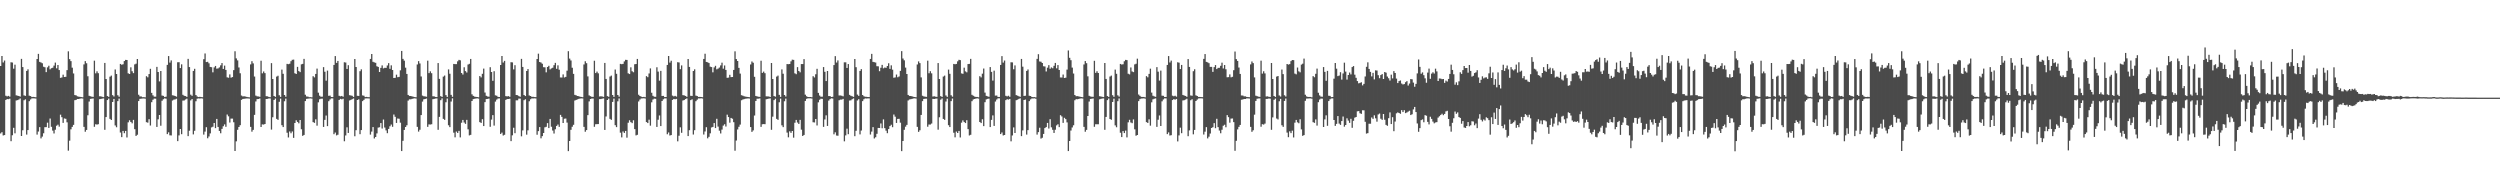 <?xml version="1.0" encoding="UTF-8"?>
<svg xmlns="http://www.w3.org/2000/svg" width="1920" height="150">
  <path d="M0 50.694h1v51.826H0zM1 43.033h1v58.500H1zM2 47.979h1v56.080H2zM3 46.473h1v57.283H3zM4 73.527h1v3.213H4zM5 74.032h1v2.053H5zM6 73.644h1v2.529H6zM7 74.262h1v1.504H7zM8 47.836h1v60.619H8zM9 48.012h1v55.865H9zM10 52.736h1v45.419H10zM11 49.681h1v52.735H11zM12 73.198h1v3.935H12zM13 73.479h1v3.428H13zM14 73.705h1v2.746H14zM15 74.187h1v1.459H15zM16 45.230h1v59.194H16zM17 51.503h1v48.537H17zM18 73.261h1v3.725H18zM19 73.631h1v2.678H19zM20 54.486h1v48.889H20zM21 53.263h1v46.636H21zM22 73.482h1v4.236H22zM23 73.779h1v2.615H23zM24 74.527h1v1.045H24zM25 74.371h1v1.172H25zM26 74.550h1v1.000H26zM27 74.677h1v1.000H27zM28 45.313h1v58.081H28zM29 41.393h1v59.627H29zM30 47.513h1v50.134H30zM31 47.963h1v58.328H31zM32 48.575h1v56.309H32zM33 51.236h1v51.137H33zM34 51.650h1v46.041H34zM35 55.422h1v42.203H35zM36 51.696h1v42.535H36zM37 50.493h1v47.773H37zM38 53.261h1v37.779H38zM39 52.354h1v45.009H39zM40 52.019h1v48.260H40zM41 50.391h1v52.129H41zM42 48.058h1v51.581H42zM43 52.503h1v44.044H43zM44 49.938h1v45.804H44zM45 53.789h1v43.483H45zM46 59.781h1v28.270H46zM47 59.480h1v30.508H47zM48 57.348h1v37.028H48zM49 59.137h1v31.828H49zM50 58.987h1v32.267H50zM51 53.854h1v40.114H51zM52 39.438h1v76.296H52zM53 45.429h1v62.593H53zM54 46.953h1v52.390H54zM55 51.994h1v45.443H55zM56 56.424h1v39.485H56zM57 73.025h1v3.944H57zM58 73.284h1v3.430H58zM59 73.965h1v2.086H59zM60 74.229h1v1.806H60zM61 74.402h1v1.308H61zM62 74.570h1v1.000H62zM63 74.690h1v1.000H63zM64 49.436h1v47.988H64zM65 46.953h1v54.227H65zM66 48.564h1v51.235H66zM67 58.593h1v29.943H67zM68 73.588h1v4.377H68zM69 73.934h1v1.976H69zM70 74.236h1v1.536H70zM71 74.418h1v1.192H71zM72 46.592h1v50.803H72zM73 56.311h1v39.135H73zM74 54.804h1v40.896H74zM75 56.212h1v39.179H75zM76 73.909h1v2.282H76zM77 74.005h1v1.957H77zM78 74.368h1v1.377H78zM79 74.573h1v1.000H79zM80 48.340h1v51.360H80zM81 60.695h1v29.207H81zM82 73.779h1v3.066H82zM83 74.407h1v1.334H83zM84 58.886h1v32.412H84zM85 58.062h1v34.089H85zM86 73.079h1v5.236H86zM87 74.105h1v1.889H87zM88 53.341h1v43.018H88zM89 56.835h1v40.883H89zM90 73.163h1v4.500H90zM91 74.277h1v1.473H91zM92 49.124h1v52.686H92zM93 49.716h1v55.614H93zM94 49.357h1v51.192H94zM95 46.920h1v55.360H95zM96 45.971h1v54.610H96zM97 46.069h1v59.514H97zM98 56.330h1v37.633H98zM99 56.845h1v35.518H99zM100 51.717h1v41.951H100zM101 54.749h1v39.987H101zM102 56.151h1v35.882H102zM103 49.481h1v49.726H103zM104 48.910h1v55.489H104zM105 45.322h1v58.174H105zM106 72.760h1v4.846H106zM107 74.011h1v1.935H107zM108 74.096h1v1.667H108zM109 74.663h1v1.000H109zM110 74.614h1v1.000H110zM111 74.770h1v1.000H111zM112 58.542h1v35.298H112zM113 59.394h1v34.834H113zM114 56.906h1v34.618H114zM115 52.827h1v43.564H115zM116 71.336h1v7.169H116zM117 73.230h1v3.352H117zM118 74.233h1v1.473H118zM119 74.250h1v1.530H119zM120 51.376h1v46.115H120zM121 55.309h1v36.333H121zM122 62.495h1v25.836H122zM123 54.506h1v42.081H123zM124 73.373h1v3.986H124zM125 73.630h1v2.618H125zM126 74.530h1v1.000H126zM127 74.252h1v1.505H127zM128 49.828h1v53.164H128zM129 43.051h1v58.571H129zM130 48.091h1v55.848H130zM131 46.383h1v57.646H131zM132 73.163h1v4.034H132zM133 73.394h1v3.138H133zM134 73.718h1v2.620H134zM135 74.235h1v1.612H135zM136 47.834h1v60.548H136zM137 47.790h1v56.181H137zM138 52.267h1v46.800H138zM139 49.418h1v53.669H139zM140 72.785h1v4.463H140zM141 73.552h1v3.595H141zM142 73.754h1v2.640H142zM143 74.370h1v1.415H143zM144 45.230h1v59.338H144zM145 51.511h1v48.901H145zM146 72.712h1v4.415H146zM147 73.559h1v2.534H147zM148 54.481h1v48.759H148zM149 52.814h1v47.625H149zM150 73.020h1v4.776H150zM151 74.134h1v1.641H151zM152 74.566h1v1.000H152zM153 74.333h1v1.337H153zM154 74.522h1v1.013H154zM155 74.672h1v1.000H155zM156 45.465h1v57.899H156zM157 41.077h1v60.014H157zM158 47.680h1v50.021H158zM159 47.486h1v58.679H159zM160 48.648h1v56.159H160zM161 51.387h1v51.044H161zM162 51.628h1v46.235H162zM163 55.556h1v41.782H163zM164 51.765h1v42.721H164zM165 50.619h1v47.794H165zM166 52.754h1v38.584H166zM167 52.516h1v44.975H167zM168 51.742h1v48.797H168zM169 50.166h1v52.167H169zM170 48.435h1v50.556H170zM171 52.921h1v44.056H171zM172 50.387h1v45.129H172zM173 53.727h1v43.676H173zM174 59.380h1v28.601H174zM175 59.693h1v29.636H175zM176 57.114h1v37.011H176zM177 59.672h1v31.405H177zM178 59.196h1v31.887H178zM179 53.855h1v40.029H179zM180 39.378h1v76.600H180zM181 44.870h1v63.685H181zM182 46.400h1v53.281H182zM183 51.818h1v45.708H183zM184 56.268h1v39.876H184zM185 73.344h1v3.331H185zM186 74.035h1v1.969H186zM187 73.937h1v1.948H187zM188 74.157h1v1.593H188zM189 74.399h1v1.207H189zM190 74.606h1v1.000H190zM191 74.750h1v1.000H191zM192 49.475h1v47.949H192zM193 46.979h1v54.157H193zM194 48.695h1v51.026H194zM195 58.762h1v29.463H195zM196 73.418h1v4.522H196zM197 73.964h1v2.166H197zM198 74.097h1v1.932H198zM199 74.326h1v1.308H199zM200 46.668h1v50.849H200zM201 56.317h1v39.217H201zM202 54.900h1v40.782H202zM203 56.162h1v39.078H203zM204 73.899h1v2.137H204zM205 73.959h1v1.954H205zM206 74.434h1v1.157H206zM207 74.627h1v1.000H207zM208 48.480h1v51.066H208zM209 60.668h1v29.386H209zM210 73.721h1v3.020H210zM211 74.416h1v1.271H211zM212 58.815h1v32.467H212zM213 58.141h1v33.900H213zM214 73.153h1v5.012H214zM215 74.390h1v1.360H215zM216 53.464h1v42.697H216zM217 56.669h1v40.939H217zM218 72.973h1v4.822H218zM219 74.299h1v1.439H219zM220 49.049h1v52.866H220zM221 49.280h1v56.290H221zM222 48.929h1v52.060H222zM223 46.984h1v55.352H223zM224 45.937h1v55.013H224zM225 45.765h1v60.125H225zM226 56.267h1v38.197H226zM227 56.814h1v35.558H227zM228 51.369h1v42.287H228zM229 54.599h1v40.129H229zM230 55.394h1v36.777H230zM231 49.427h1v49.842H231zM232 49.050h1v55.271H232zM233 45.203h1v58.447H233zM234 72.734h1v4.872H234zM235 74.071h1v1.871H235zM236 74.170h1v1.582H236zM237 74.639h1v1.000H237zM238 74.596h1v1.000H238zM239 74.736h1v1.000H239zM240 58.503h1v35.270H240zM241 59.430h1v34.932H241zM242 56.776h1v34.893H242zM243 52.709h1v43.827H243zM244 71.144h1v7.465H244zM245 73.478h1v2.776H245zM246 74.316h1v1.502H246zM247 74.266h1v1.514H247zM248 51.563h1v45.929H248zM249 55.093h1v36.946H249zM250 61.939h1v26.780H250zM251 54.222h1v42.629H251zM252 73.585h1v4.113H252zM253 73.445h1v2.957H253zM254 74.507h1v1.078H254zM255 74.555h1v1.000H255zM256 49.873h1v53.215H256zM257 43.071h1v58.726H257zM258 48.306h1v55.670H258zM259 46.812h1v56.686H259zM260 73.594h1v3.146H260zM261 73.972h1v1.981H261zM262 73.677h1v2.598H262zM263 74.300h1v1.535H263zM264 47.810h1v60.701H264zM265 48.033h1v56.017H265zM266 52.955h1v44.819H266zM267 50.095h1v52.012H267zM268 73.127h1v4.008H268zM269 73.324h1v3.378H269zM270 73.594h1v2.604H270zM271 74.458h1v1.161H271zM272 45.337h1v59.295H272zM273 51.446h1v48.526H273zM274 73.590h1v3.206H274zM275 73.675h1v2.618H275zM276 54.690h1v48.351H276zM277 53.264h1v46.624H277zM278 73.276h1v4.395H278zM279 73.540h1v3.136H279zM280 74.529h1v1.080H280zM281 74.419h1v1.159H281zM282 74.595h1v1.000H282zM283 74.627h1v1.000H283zM284 45.238h1v58.115H284zM285 41.461h1v59.612H285zM286 47.463h1v50.122H286zM287 47.947h1v58.375H287zM288 48.238h1v56.983H288zM289 50.910h1v51.555H289zM290 51.380h1v46.628H290zM291 55.286h1v42.433H291zM292 52.143h1v42.360H292zM293 50.204h1v48.514H293zM294 52.540h1v39.284H294zM295 52.079h1v45.868H295zM296 52.107h1v48.050H296zM297 50.274h1v52.043H297zM298 48.464h1v50.552H298zM299 52.855h1v44.117H299zM300 50.184h1v45.482H300zM301 53.738h1v43.620H301zM302 59.881h1v28.075H302zM303 59.742h1v29.946H303zM304 57.360h1v37.058H304zM305 59.273h1v31.749H305zM306 59.019h1v32.181H306zM307 54.003h1v40.196H307zM308 39.128h1v76.870H308zM309 45.216h1v62.936H309zM310 46.585h1v53.193H310zM311 51.958h1v45.556H311zM312 56.806h1v39.422H312zM313 72.886h1v4.374H313zM314 73.690h1v2.575H314zM315 73.740h1v2.542H315zM316 74.053h1v1.857H316zM317 74.298h1v1.370H317zM318 74.524h1v1.000H318zM319 74.675h1v1.000H319zM320 49.509h1v47.938H320zM321 46.926h1v54.166H321zM322 48.733h1v50.926H322zM323 58.711h1v29.654H323zM324 73.432h1v4.599H324zM325 73.922h1v2.355H325zM326 74.050h1v1.992H326zM327 74.296h1v1.368H327zM328 46.594h1v50.851H328zM329 56.169h1v39.354H329zM330 54.782h1v40.841H330zM331 56.214h1v39.198H331zM332 73.944h1v2.217H332zM333 74.058h1v1.848H333zM334 74.426h1v1.227H334zM335 74.546h1v1.040H335zM336 48.426h1v51.253H336zM337 60.595h1v29.164H337zM338 73.839h1v3.118H338zM339 74.466h1v1.118H339zM340 58.846h1v32.428H340zM341 58.033h1v34.020H341zM342 73.058h1v5.486H342zM343 74.436h1v1.261H343zM344 53.311h1v42.894H344zM345 56.647h1v40.992H345zM346 72.850h1v5.131H346zM347 74.325h1v1.212H347zM348 49.089h1v52.786H348zM349 49.245h1v56.211H349zM350 49.259h1v51.743H350zM351 47.100h1v54.973H351zM352 45.971h1v54.524H352zM353 46.316h1v59.223H353zM354 56.059h1v38.201H354zM355 57.262h1v34.860H355zM356 51.672h1v42.444H356zM357 54.652h1v40.467H357zM358 55.703h1v36.376H358zM359 49.538h1v49.806H359zM360 48.974h1v55.001H360zM361 45.258h1v58.304H361zM362 72.438h1v5.147H362zM363 73.627h1v2.525H363zM364 74.190h1v1.712H364zM365 74.373h1v1.284H365zM366 74.509h1v1.000H366zM367 74.721h1v1.000H367zM368 58.400h1v35.377H368zM369 59.451h1v34.966H369zM370 56.704h1v34.850H370zM371 52.680h1v44.117H371zM372 71.057h1v7.373H372zM373 73.577h1v2.523H373zM374 74.085h1v1.881H374zM375 74.282h1v1.409H375zM376 51.594h1v45.811H376zM377 55.279h1v36.563H377zM378 62.036h1v26.402H378zM379 54.689h1v41.793H379zM380 73.232h1v4.806H380zM381 73.520h1v2.969H381zM382 74.402h1v1.282H382zM383 74.475h1v1.098H383zM384 49.903h1v52.959H384zM385 42.998h1v58.839H385zM386 48.032h1v56.074H386zM387 46.742h1v56.772H387zM388 73.836h1v2.880H388zM389 74.057h1v2.049H389zM390 73.829h1v2.199H390zM391 74.337h1v1.485H391zM392 47.785h1v60.620H392zM393 47.918h1v55.999H393zM394 53.316h1v44.772H394zM395 50.074h1v52.211H395zM396 72.982h1v4.077H396zM397 73.093h1v3.964H397zM398 73.817h1v1.919H398zM399 74.278h1v1.443H399zM400 45.232h1v59.449H400zM401 51.395h1v48.743H401zM402 72.937h1v4.012H402zM403 73.804h1v2.438H403zM404 54.523h1v48.881H404zM405 53.066h1v47.011H405zM406 73.331h1v4.453H406zM407 73.706h1v2.547H407zM408 74.378h1v1.182H408zM409 74.350h1v1.252H409zM410 74.523h1v1.000H410zM411 74.605h1v1.000H411zM412 45.303h1v58.148H412zM413 41.226h1v59.496H413zM414 47.612h1v49.979H414zM415 48.001h1v58.249H415zM416 48.959h1v55.607H416zM417 51.611h1v50.549H417zM418 51.713h1v46.070H418zM419 55.567h1v41.821H419zM420 51.441h1v43.106H420zM421 50.548h1v47.826H421zM422 53.302h1v38.025H422zM423 52.531h1v44.797H423zM424 51.996h1v48.262H424zM425 50.080h1v52.466H425zM426 48.284h1v50.976H426zM427 52.815h1v43.901H427zM428 50.165h1v45.456H428zM429 53.548h1v43.864H429zM430 59.496h1v28.717H430zM431 59.531h1v30.215H431zM432 57.136h1v37.312H432zM433 59.482h1v31.687H433zM434 59.022h1v31.995H434zM435 54.257h1v39.879H435zM436 39.303h1v76.764H436zM437 45.016h1v63.251H437zM438 46.450h1v53.236H438zM439 52.031h1v45.313H439zM440 56.716h1v39.117H440zM441 72.843h1v4.342H441zM442 73.236h1v3.489H442zM443 73.728h1v2.587H443zM444 73.873h1v2.051H444zM445 74.279h1v1.406H445zM446 74.445h1v1.115H446zM447 74.646h1v1.000H447zM448 49.488h1v47.969H448zM449 47.060h1v54.099H449zM450 48.534h1v51.360H450zM451 58.662h1v29.743H451zM452 73.269h1v4.593H452zM453 73.899h1v2.157H453zM454 74.324h1v1.374H454zM455 74.411h1v1.280H455zM456 46.665h1v50.727H456zM457 56.091h1v39.349H457zM458 54.967h1v40.367H458zM459 56.307h1v38.956H459zM460 74.073h1v2.041H460zM461 73.951h1v2.109H461zM462 74.081h1v1.719H462zM463 74.405h1v1.160H463zM464 48.350h1v51.437H464zM465 60.631h1v28.803H465zM466 73.808h1v2.998H466zM467 74.349h1v1.352H467zM468 58.798h1v32.489H468zM469 58.074h1v33.969H469zM470 72.966h1v5.338H470zM471 74.392h1v1.338H471zM472 53.396h1v42.751H472zM473 56.674h1v40.970H473zM474 72.982h1v4.825H474zM475 74.266h1v1.366H475zM476 49.064h1v52.842H476zM477 49.312h1v56.215H477zM478 49.053h1v51.917H478zM479 47.159h1v54.955H479zM480 45.914h1v54.642H480zM481 46.037h1v59.701H481zM482 56.321h1v37.920H482zM483 56.875h1v35.498H483zM484 51.728h1v42.078H484zM485 54.753h1v39.810H485zM486 55.490h1v36.854H486zM487 49.371h1v49.800H487zM488 49.163h1v54.823H488zM489 45.266h1v58.284H489zM490 72.731h1v5.201H490zM491 73.710h1v2.720H491zM492 74.253h1v1.386H492zM493 74.523h1v1.032H493zM494 74.400h1v1.055H494zM495 74.650h1v1.000H495zM496 58.469h1v35.269H496zM497 59.266h1v35.249H497zM498 56.417h1v35.507H498zM499 52.555h1v43.939H499zM500 71.200h1v7.398H500zM501 73.556h1v2.886H501zM502 74.287h1v1.493H502zM503 74.366h1v1.509H503zM504 51.636h1v45.862H504zM505 55.008h1v36.927H505zM506 61.974h1v26.710H506zM507 54.425h1v42.383H507zM508 73.673h1v3.876H508zM509 73.644h1v2.646H509zM510 74.556h1v1.000H510zM511 74.482h1v1.111H511zM512 49.891h1v53.217H512zM513 43.019h1v58.707H513zM514 48.056h1v56.007H514zM515 46.668h1v57.049H515zM516 73.443h1v3.292H516zM517 74.059h1v1.917H517zM518 73.644h1v2.581H518zM519 74.200h1v1.728H519zM520 47.777h1v60.752H520zM521 47.996h1v56.269H521zM522 53.123h1v44.653H522zM523 50.204h1v51.806H523zM524 73.074h1v4.153H524zM525 73.247h1v3.578H525zM526 73.696h1v2.398H526zM527 74.354h1v1.237H527zM528 45.306h1v59.177H528zM529 51.394h1v48.587H529zM530 73.560h1v3.320H530zM531 73.656h1v2.631H531zM532 54.510h1v48.802H532zM533 53.234h1v46.743H533zM534 73.423h1v4.280H534zM535 73.789h1v2.732H535zM536 74.460h1v1.133H536zM537 74.392h1v1.248H537zM538 74.473h1v1.019H538zM539 74.672h1v1.000H539zM540 45.286h1v58.049H540zM541 41.276h1v59.703H541zM542 47.575h1v50.113H542zM543 47.804h1v58.435H543zM544 48.430h1v56.619H544zM545 51.208h1v51.178H545zM546 51.527h1v46.386H546zM547 55.567h1v41.915H547zM548 51.774h1v42.760H548zM549 50.511h1v47.839H549zM550 53.263h1v38.001H550zM551 52.669h1v44.583H551zM552 51.880h1v48.494H552zM553 50.201h1v52.285H553zM554 48.139h1v51.407H554zM555 52.754h1v43.696H555zM556 50.269h1v45.159H556zM557 53.687h1v43.485H557zM558 59.748h1v28.294H558zM559 59.615h1v30.289H559zM560 57.463h1v36.729H560zM561 59.245h1v31.339H561zM562 59.118h1v32.054H562zM563 53.702h1v40.168H563zM564 39.439h1v76.339H564zM565 45.344h1v62.599H565zM566 46.837h1v52.598H566zM567 52.135h1v45.236H567zM568 56.535h1v39.156H568zM569 73.126h1v3.893H569zM570 73.472h1v2.994H570zM571 73.908h1v2.243H571zM572 74.211h1v1.614H572zM573 74.328h1v1.390H573zM574 74.515h1v1.045H574zM575 74.666h1v1.000H575zM576 49.507h1v48.057H576zM577 47.199h1v54.072H577zM578 48.198h1v51.955H578zM579 58.993h1v29.746H579zM580 73.661h1v3.881H580zM581 74.015h1v1.829H581zM582 74.277h1v1.503H582zM583 74.416h1v1.175H583zM584 46.631h1v50.804H584zM585 55.967h1v39.476H585zM586 54.992h1v40.306H586zM587 56.225h1v39.173H587zM588 74.001h1v2.245H588zM589 74.031h1v1.955H589zM590 74.095h1v1.634H590zM591 74.492h1v1.081H591zM592 48.365h1v51.330H592zM593 60.674h1v28.902H593zM594 73.802h1v3.089H594zM595 74.249h1v1.574H595zM596 58.832h1v32.471H596zM597 58.037h1v34.032H597zM598 72.864h1v5.699H598zM599 74.387h1v1.352H599zM600 53.311h1v42.968H600zM601 56.653h1v40.992H601zM602 72.979h1v4.790H602zM603 74.154h1v1.597H603zM604 49.195h1v52.648H604zM605 49.323h1v56.132H605zM606 49.156h1v51.728H606zM607 47.116h1v54.948H607zM608 45.840h1v54.758H608zM609 45.971h1v59.734H609zM610 56.324h1v37.913H610zM611 56.988h1v35.112H611zM612 51.566h1v42.546H612zM613 54.513h1v40.652H613zM614 55.527h1v36.545H614zM615 49.216h1v50.376H615zM616 49.208h1v55.259H616zM617 45.410h1v58.205H617zM618 72.687h1v4.834H618zM619 73.926h1v1.969H619zM620 74.518h1v1.003H620zM621 74.534h1v1.000H621zM622 74.519h1v1.000H622zM623 74.696h1v1.000H623zM624 58.510h1v35.374H624zM625 59.513h1v34.551H625zM626 57.014h1v34.370H626zM627 52.857h1v43.483H627zM628 71.330h1v7.274H628zM629 73.357h1v3.234H629zM630 74.272h1v1.537H630zM631 74.238h1v1.674H631zM632 51.501h1v45.958H632zM633 55.142h1v36.629H633zM634 62.283h1v26.290H634zM635 54.533h1v42.168H635zM636 73.800h1v3.476H636zM637 73.774h1v2.357H637zM638 74.487h1v1.032H638zM639 74.344h1v1.325H639zM640 49.970h1v53.196H640zM641 43.103h1v58.542H641zM642 48.046h1v56.024H642zM643 46.373h1v57.893H643zM644 73.298h1v3.704H644zM645 73.342h1v3.156H645zM646 73.521h1v2.966H646zM647 73.981h1v1.971H647zM648 47.849h1v60.692H648zM649 47.846h1v56.145H649zM650 52.165h1v46.632H650zM651 49.216h1v53.850H651zM652 72.860h1v4.340H652zM653 73.564h1v3.469H653zM654 73.947h1v2.255H654zM655 74.413h1v1.154H655zM656 45.319h1v59.290H656zM657 51.597h1v48.870H657zM658 72.664h1v4.477H658zM659 73.640h1v2.530H659zM660 54.487h1v48.708H660zM661 53.096h1v47.143H661zM662 72.946h1v4.731H662zM663 73.947h1v2.309H663zM664 74.276h1v1.312H664zM665 74.358h1v1.322H665zM666 74.489h1v1.087H666zM667 74.568h1v1.000H667zM668 45.237h1v58.100H668zM669 41.357h1v59.708H669zM670 47.510h1v50.122H670zM671 47.757h1v58.593H671zM672 48.043h1v57.353H672zM673 50.822h1v51.933H673zM674 50.920h1v47.358H674zM675 54.656h1v43.652H675zM676 52.025h1v42.809H676zM677 49.821h1v48.685H677zM678 52.495h1v39.218H678zM679 51.852h1v46.558H679zM680 52.051h1v48.286H680zM681 50.665h1v51.641H681zM682 48.566h1v50.573H682zM683 52.912h1v43.915H683zM684 50.156h1v45.629H684zM685 53.514h1v44.197H685zM686 59.721h1v28.219H686zM687 59.449h1v30.170H687zM688 57.216h1v37.220H688zM689 59.353h1v31.970H689zM690 58.702h1v32.541H690zM691 54.412h1v39.812H691zM692 39.256h1v76.834H692zM693 44.936h1v63.349H693zM694 46.312h1v53.373H694zM695 51.922h1v45.380H695zM696 56.829h1v39.049H696zM697 72.903h1v4.258H697zM698 73.654h1v2.748H698zM699 73.716h1v2.471H699zM700 73.981h1v1.956H700zM701 74.334h1v1.285H701zM702 74.507h1v1.000H702zM703 74.680h1v1.000H703zM704 49.515h1v47.894H704zM705 47.133h1v54.147H705zM706 48.466h1v51.599H706zM707 59.463h1v28.811H707zM708 73.545h1v4.138H708zM709 74.043h1v1.947H709zM710 74.255h1v1.562H710zM711 74.407h1v1.364H711zM712 46.589h1v50.743H712zM713 56.249h1v39.410H713zM714 54.663h1v40.981H714zM715 56.340h1v38.540H715zM716 74.146h1v1.762H716zM717 73.951h1v2.072H717zM718 74.223h1v1.544H718zM719 74.394h1v1.283H719zM720 48.420h1v51.182H720zM721 60.689h1v29.347H721zM722 73.853h1v2.713H722zM723 74.465h1v1.143H723zM724 58.786h1v32.550H724zM725 58.076h1v34.006H725zM726 73.301h1v4.671H726zM727 74.404h1v1.353H727zM728 53.478h1v42.658H728zM729 56.691h1v40.882H729zM730 73.186h1v4.468H730zM731 74.244h1v1.443H731zM732 49.119h1v52.818H732zM733 49.380h1v56.071H733zM734 49.124h1v51.882H734zM735 47.114h1v55.040H735zM736 45.938h1v54.643H736zM737 46.157h1v59.392H737zM738 56.394h1v37.796H738zM739 56.683h1v35.775H739zM740 51.946h1v41.802H740zM741 54.825h1v39.667H741zM742 55.546h1v36.765H742zM743 49.180h1v50.006H743zM744 49.039h1v55.021H744zM745 45.190h1v58.334H745zM746 72.820h1v4.903H746zM747 73.545h1v2.823H747zM748 74.162h1v1.888H748zM749 74.431h1v1.299H749zM750 74.448h1v1.060H750zM751 74.706h1v1.000H751zM752 58.499h1v35.187H752zM753 59.421h1v35.088H753zM754 56.582h1v35.026H754zM755 52.616h1v44.269H755zM756 71.107h1v7.372H756zM757 73.643h1v2.676H757zM758 73.981h1v1.927H758zM759 74.342h1v1.367H759zM760 51.523h1v46.068H760zM761 55.215h1v36.825H761zM762 61.912h1v26.710H762zM763 54.269h1v42.422H763zM764 73.424h1v4.533H764zM765 73.383h1v3.076H765zM766 74.455h1v1.043H766zM767 74.457h1v1.053H767zM768 49.848h1v53.097H768zM769 43.085h1v58.634H769zM770 48.081h1v55.964H770zM771 46.486h1v57.213H771zM772 73.559h1v3.329H772zM773 74.034h1v2.148H773zM774 73.511h1v2.965H774zM775 74.319h1v1.641H775zM776 47.819h1v60.735H776zM777 47.898h1v56.150H777zM778 53.181h1v44.646H778zM779 50.249h1v51.909H779zM780 73.056h1v3.906H780zM781 73.477h1v3.067H781zM782 73.934h1v1.977H782zM783 74.362h1v1.154H783zM784 45.281h1v59.277H784zM785 51.200h1v48.941H785zM786 73.686h1v3.128H786zM787 73.540h1v2.915H787zM788 54.469h1v48.899H788zM789 53.367h1v46.558H789zM790 73.499h1v4.189H790zM791 73.715h1v2.631H791zM792 74.506h1v1.128H792zM793 74.609h1v1.000H793zM794 74.527h1v1.000H794zM795 74.809h1v1.000H795zM796 45.212h1v58.163H796zM797 41.619h1v59.866H797zM798 47.207h1v50.875H798zM799 47.414h1v59.023H799zM800 48.373h1v57.387H800zM801 50.876h1v51.976H801zM802 51.056h1v47.307H802zM803 54.900h1v42.664H803zM804 51.988h1v42.415H804zM805 50.004h1v48.691H805zM806 52.781h1v38.772H806zM807 51.776h1v46.026H807zM808 52.431h1v47.243H808zM809 50.547h1v51.549H809zM810 48.346h1v51.267H810zM811 52.497h1v43.822H811zM812 49.957h1v45.495H812zM813 53.777h1v43.857H813zM814 59.471h1v29.005H814zM815 59.560h1v29.867H815zM816 57.219h1v37.162H816zM817 59.909h1v30.581H817zM818 59.648h1v31.852H818zM819 53.442h1v40.569H819zM820 38.777h1v77.240H820zM821 44.407h1v63.905H821zM822 46.220h1v54.025H822zM823 51.940h1v45.951H823zM824 56.448h1v39.772H824zM825 72.980h1v4.033H825zM826 73.888h1v2.236H826zM827 73.853h1v2.387H827zM828 74.022h1v1.963H828zM829 74.310h1v1.341H829zM830 74.500h1v1.049H830zM831 74.673h1v1.000H831zM832 49.512h1v47.945H832zM833 46.921h1v54.251H833zM834 48.534h1v51.217H834zM835 58.635h1v30.435H835zM836 73.556h1v4.434H836zM837 74.068h1v1.917H837zM838 74.267h1v1.583H838zM839 74.352h1v1.280H839zM840 46.686h1v50.718H840zM841 55.949h1v39.485H841zM842 54.736h1v40.708H842zM843 56.048h1v39.379H843zM844 73.891h1v2.405H844zM845 74.070h1v1.855H845zM846 74.367h1v1.287H846zM847 74.567h1v1.000H847zM848 48.406h1v51.291H848zM849 60.624h1v29.199H849zM850 73.789h1v3.112H850zM851 74.441h1v1.224H851zM852 58.783h1v32.597H852zM853 58.087h1v33.931H853zM854 73.129h1v5.226H854zM855 74.345h1v1.423H855zM856 53.475h1v42.830H856zM857 56.690h1v41.056H857zM858 73.218h1v4.501H858zM859 74.177h1v1.452H859zM860 49.093h1v52.852H860zM861 49.545h1v55.724H861zM862 49.357h1v51.328H862zM863 47.049h1v55.166H863zM864 45.997h1v54.303H864zM865 46.184h1v59.334H865zM866 56.633h1v37.308H866zM867 57.141h1v34.841H867zM868 51.827h1v42.214H868zM869 54.882h1v39.737H869zM870 55.423h1v36.291H870zM871 49.467h1v49.877H871zM872 48.967h1v55.265H872zM873 45.073h1v58.612H873zM874 72.596h1v5.058H874zM875 73.590h1v2.561H875zM876 74.387h1v1.268H876zM877 74.463h1v1.135H877zM878 74.456h1v1.069H878zM879 74.771h1v1.000H879zM880 58.468h1v35.340H880zM881 59.409h1v34.984H881zM882 56.750h1v34.915H882zM883 52.740h1v43.778H883zM884 71.133h1v7.456H884zM885 73.522h1v2.750H885zM886 74.023h1v1.801H886zM887 74.323h1v1.229H887zM888 51.575h1v45.871H888zM889 55.053h1v36.914H889zM890 61.924h1v26.730H890zM891 54.242h1v42.519H891zM892 73.469h1v4.336H892zM893 73.582h1v2.789H893zM894 74.521h1v1.003H894zM895 74.420h1v1.137H895zM896 49.894h1v53.132H896zM897 43.048h1v58.614H897zM898 47.961h1v56.116H898zM899 46.524h1v57.331H899zM900 73.450h1v3.398H900zM901 73.930h1v2.191H901zM902 73.548h1v3.012H902zM903 74.234h1v1.726H903zM904 47.797h1v60.806H904zM905 48.140h1v55.842H905zM906 53.061h1v45.008H906zM907 49.884h1v52.398H907zM908 72.898h1v4.271H908zM909 73.361h1v3.584H909zM910 73.676h1v2.754H910zM911 74.332h1v1.474H911zM912 45.347h1v59.253H912zM913 51.397h1v48.760H913zM914 73.300h1v3.729H914zM915 73.545h1v2.716H915zM916 54.683h1v48.506H916zM917 53.221h1v46.576H917zM918 73.218h1v4.375H918zM919 73.730h1v2.765H919zM920 74.455h1v1.150H920zM921 74.444h1v1.098H921zM922 74.536h1v1.000H922zM923 74.621h1v1.000H923zM924 45.200h1v58.108H924zM925 41.502h1v59.622H925zM926 47.515h1v50.119H926zM927 47.884h1v58.410H927zM928 48.538h1v56.398H928zM929 51.337h1v51.207H929zM930 51.345h1v46.970H930zM931 55.175h1v42.529H931zM932 51.576h1v42.969H932zM933 49.968h1v48.514H933zM934 53.035h1v38.209H934zM935 52.117h1v45.519H935zM936 52.048h1v48.207H936zM937 50.543h1v51.827H937zM938 48.107h1v51.532H938zM939 52.592h1v43.995H939zM940 49.897h1v45.908H940zM941 53.213h1v44.502H941zM942 59.360h1v29.041H942zM943 59.237h1v30.746H943zM944 57.129h1v37.087H944zM945 59.405h1v31.666H945zM946 58.984h1v32.020H946zM947 53.895h1v39.884H947zM948 39.584h1v76.214H948zM949 45.432h1v62.692H949zM950 46.820h1v52.548H950zM951 51.868h1v45.548H951zM952 56.759h1v39.213H952zM953 73.318h1v3.280H953zM954 73.394h1v2.975H954zM955 73.979h1v2.076H955zM956 73.983h1v2.032H956zM957 74.449h1v1.136H957zM958 74.570h1v1.000H958zM959 74.648h1v1.000H959zM960 49.442h1v47.987H960zM961 47.188h1v54.038H961zM962 48.479h1v51.576H962zM963 59.454h1v28.589H963zM964 73.486h1v4.042H964zM965 73.876h1v1.931H965zM966 74.260h1v1.339H966zM967 74.402h1v1.151H967zM968 46.618h1v50.734H968zM969 56.550h1v38.846H969zM970 54.713h1v41.002H970zM971 56.361h1v38.546H971zM972 74.100h1v1.880H972zM973 73.995h1v1.941H973zM974 74.325h1v1.274H974zM975 74.421h1v1.378H975zM976 48.397h1v51.300H976zM977 60.675h1v29.480H977zM978 73.732h1v2.908H978zM979 74.440h1v1.305H979zM980 58.824h1v32.232H980zM981 58.355h1v33.406H981zM982 73.312h1v4.459H982zM983 74.123h1v1.808H983zM984 53.402h1v42.777H984zM985 56.932h1v40.515H985zM986 73.171h1v4.364H986zM987 74.126h1v1.544H987zM988 49.163h1v52.661H988zM989 49.606h1v55.749H989zM990 49.246h1v51.602H990zM991 46.941h1v55.308H991zM992 46.074h1v54.269H992zM993 46.203h1v59.379H993zM994 56.501h1v37.685H994zM995 57.091h1v35.001H995zM996 51.860h1v42.112H996zM997 54.783h1v39.880H997zM998 55.564h1v36.057H998zM999 49.594h1v49.810H999zM1000 48.902h1v55.437H1000zM1001 45.028h1v58.718H1001zM1002 72.766h1v4.663H1002zM1003 74.012h1v1.706H1003zM1004 74.427h1v1.224H1004zM1005 74.465h1v1.121H1005zM1006 74.452h1v1.113H1006zM1007 74.775h1v1.000H1007zM1008 58.449h1v35.385H1008zM1009 59.335h1v35.008H1009zM1010 56.676h1v35.030H1010zM1011 52.704h1v43.737H1011zM1012 71.196h1v7.293H1012zM1013 73.272h1v3.155H1013zM1014 74.202h1v1.548H1014zM1015 74.302h1v1.487H1015zM1016 51.516h1v45.996H1016zM1017 55.169h1v36.542H1017zM1018 62.078h1v26.503H1018zM1019 54.442h1v42.168H1019zM1020 73.537h1v4.076H1020zM1021 73.637h1v2.607H1021zM1022 74.601h1v1.000H1022zM1023 74.476h1v1.088H1023zM1024 60.429h1v31.737H1024zM1025 48.373h1v48.315H1025zM1026 52.744h1v42.398H1026zM1027 58.486h1v30.661H1027zM1028 58.032h1v36.887H1028zM1029 55.436h1v40.450H1029zM1030 61.151h1v31.827H1030zM1031 56.411h1v33.079H1031zM1032 48.144h1v49.156H1032zM1033 55.013h1v40.983H1033zM1034 61.159h1v29.731H1034zM1035 57.591h1v35.013H1035zM1036 55.686h1v38.695H1036zM1037 57.146h1v34.101H1037zM1038 51.482h1v46.667H1038zM1039 50.759h1v42.037H1039zM1040 57.355h1v33.039H1040zM1041 59.730h1v30.120H1041zM1042 62.240h1v23.239H1042zM1043 63.977h1v21.317H1043zM1044 63.660h1v23.333H1044zM1045 63.185h1v24.270H1045zM1046 65.589h1v19.095H1046zM1047 64.398h1v20.343H1047zM1048 58.736h1v34.789H1048zM1049 51.285h1v51.308H1049zM1050 47.858h1v54.401H1050zM1051 52.956h1v42.085H1051zM1052 55.206h1v39.814H1052zM1053 58.679h1v31.510H1053zM1054 55.937h1v35.361H1054zM1055 60.954h1v27.601H1055zM1056 54.021h1v36.839H1056zM1057 54.169h1v39.291H1057zM1058 57.738h1v30.148H1058zM1059 60.059h1v27.116H1059zM1060 57.641h1v33.568H1060zM1061 56.875h1v35.208H1061zM1062 60.675h1v26.867H1062zM1063 55.292h1v36.678H1063zM1064 55.796h1v40.089H1064zM1065 58.784h1v37.851H1065zM1066 60.094h1v30.696H1066zM1067 61.855h1v24.482H1067zM1068 57.330h1v37.953H1068zM1069 60.198h1v29.796H1069zM1070 54.615h1v46.138H1070zM1071 56.072h1v37.262H1071zM1072 60.342h1v26.717H1072zM1073 63.793h1v22.515H1073zM1074 62.254h1v24.541H1074zM1075 61.786h1v25.635H1075zM1076 64.134h1v20.442H1076zM1077 64.869h1v21.189H1077zM1078 64.569h1v20.078H1078zM1079 63.146h1v23.741H1079zM1080 62.296h1v24.091H1080zM1081 65.690h1v20.007H1081zM1082 64.153h1v20.878H1082zM1083 60.730h1v27.653H1083zM1084 60.922h1v26.827H1084zM1085 63.452h1v20.591H1085zM1086 66.613h1v15.513H1086zM1087 64.385h1v21.706H1087zM1088 56.346h1v38.480H1088zM1089 45.651h1v55.590H1089zM1090 51.359h1v47.032H1090zM1091 56.649h1v35.623H1091zM1092 55.619h1v36.103H1092zM1093 57.774h1v36.103H1093zM1094 60.143h1v28.262H1094zM1095 63.542h1v25.336H1095zM1096 55.769h1v37.845H1096zM1097 52.669h1v42.882H1097zM1098 60.527h1v29.144H1098zM1099 56.515h1v34.756H1099zM1100 55.497h1v37.891H1100zM1101 56.488h1v38.222H1101zM1102 52.737h1v41.291H1102zM1103 54.837h1v38.947H1103zM1104 62.231h1v28.089H1104zM1105 60.263h1v29.029H1105zM1106 60.343h1v27.917H1106zM1107 60.809h1v26.558H1107zM1108 60.678h1v27.786H1108zM1109 63.641h1v23.878H1109zM1110 61.925h1v23.648H1110zM1111 62.629h1v22.459H1111zM1112 60.605h1v30.794H1112zM1113 56.774h1v40.188H1113zM1114 49.683h1v51.449H1114zM1115 53.728h1v40.565H1115zM1116 57.057h1v33.784H1116zM1117 65.011h1v20.652H1117zM1118 63.209h1v24.177H1118zM1119 65.407h1v20.919H1119zM1120 62.446h1v27.479H1120zM1121 55.504h1v35.065H1121zM1122 56.720h1v38.318H1122zM1123 53.872h1v39.089H1123zM1124 50.681h1v47.236H1124zM1125 52.300h1v45.956H1125zM1126 52.247h1v44.529H1126zM1127 55.827h1v37.943H1127zM1128 49.939h1v47.104H1128zM1129 54.491h1v41.715H1129zM1130 58.836h1v34.307H1130zM1131 58.236h1v35.104H1131zM1132 56.122h1v40.086H1132zM1133 55.537h1v39.345H1133zM1134 53.937h1v44.485H1134zM1135 59.487h1v31.610H1135zM1136 63.700h1v24.021H1136zM1137 61.306h1v30.703H1137zM1138 58.643h1v34.626H1138zM1139 60.207h1v31.562H1139zM1140 59.561h1v32.994H1140zM1141 59.369h1v30.762H1141zM1142 60.553h1v30.218H1142zM1143 56.301h1v35.959H1143zM1144 51.272h1v52.140H1144zM1145 59.907h1v30.144H1145zM1146 55.672h1v39.622H1146zM1147 65.122h1v21.349H1147zM1148 60.780h1v30.580H1148zM1149 67.053h1v15.918H1149zM1150 55.578h1v40.369H1150zM1151 65.197h1v18.611H1151zM1152 67.962h1v13.029H1152zM1153 53.813h1v42.977H1153zM1154 49.702h1v48.829H1154zM1155 54.464h1v41.166H1155zM1156 52.420h1v47.320H1156zM1157 50.314h1v55.244H1157zM1158 53.316h1v50.981H1158zM1159 59.728h1v32.061H1159zM1160 51.577h1v43.679H1160zM1161 53.280h1v41.420H1161zM1162 54.118h1v39.722H1162zM1163 53.184h1v39.357H1163zM1164 49.600h1v48.566H1164zM1165 55.753h1v40.262H1165zM1166 47.834h1v49.835H1166zM1167 55.026h1v39.650H1167zM1168 54.282h1v35.447H1168zM1169 60.046h1v32.557H1169zM1170 58.493h1v31.345H1170zM1171 61.171h1v26.469H1171zM1172 61.171h1v27.348H1172zM1173 62.575h1v27.413H1173zM1174 63.027h1v25.101H1174zM1175 56.989h1v33.877H1175zM1176 43.865h1v66.932H1176zM1177 47.483h1v59.669H1177zM1178 52.809h1v47.731H1178zM1179 53.375h1v48.189H1179zM1180 54.813h1v38.629H1180zM1181 57.719h1v33.854H1181zM1182 58.154h1v36.764H1182zM1183 59.433h1v33.116H1183zM1184 56.089h1v39.371H1184zM1185 51.572h1v40.807H1185zM1186 54.325h1v38.142H1186zM1187 55.128h1v38.107H1187zM1188 49.215h1v48.492H1188zM1189 53.096h1v49.659H1189zM1190 51.958h1v43.985H1190zM1191 56.841h1v34.110H1191zM1192 52.489h1v44.806H1192zM1193 54.150h1v40.767H1193zM1194 59.501h1v30.515H1194zM1195 58.815h1v28.302H1195zM1196 58.946h1v37.289H1196zM1197 59.778h1v33.665H1197zM1198 55.125h1v39.127H1198zM1199 61.038h1v28.501H1199zM1200 61.856h1v27.101H1200zM1201 57.863h1v33.797H1201zM1202 57.162h1v37.532H1202zM1203 59.992h1v30.882H1203zM1204 65.859h1v20.398H1204zM1205 65.485h1v21.334H1205zM1206 62.346h1v26.389H1206zM1207 56.560h1v35.973H1207zM1208 56.467h1v37.123H1208zM1209 56.155h1v37.097H1209zM1210 54.604h1v39.098H1210zM1211 55.164h1v37.880H1211zM1212 57.847h1v36.346H1212zM1213 60.314h1v27.402H1213zM1214 61.937h1v23.674H1214zM1215 55.492h1v35.760H1215zM1216 55.487h1v42.579H1216zM1217 52.974h1v41.165H1217zM1218 55.020h1v36.905H1218zM1219 54.878h1v38.815H1219zM1220 55.154h1v43.814H1220zM1221 49.804h1v52.113H1221zM1222 52.726h1v50.433H1222zM1223 52.496h1v48.875H1223zM1224 47.322h1v52.249H1224zM1225 46.137h1v58.936H1225zM1226 45.532h1v59.922H1226zM1227 47.437h1v54.907H1227zM1228 44.209h1v56.853H1228zM1229 54.951h1v43.062H1229zM1230 56.829h1v39.808H1230zM1231 54.182h1v47.978H1231zM1232 44.500h1v58.611H1232zM1233 47.970h1v50.019H1233zM1234 46.431h1v47.513H1234zM1235 56.734h1v37.669H1235zM1236 60.508h1v31.108H1236zM1237 58.225h1v35.509H1237zM1238 59.878h1v34.198H1238zM1239 58.947h1v30.915H1239zM1240 53.148h1v46.107H1240zM1241 48.050h1v49.499H1241zM1242 55.227h1v38.539H1242zM1243 55.861h1v36.948H1243zM1244 46.772h1v56.787H1244zM1245 51.928h1v44.035H1245zM1246 54.150h1v39.940H1246zM1247 60.918h1v29.131H1247zM1248 56.632h1v34.062H1248zM1249 51.487h1v44.579H1249zM1250 52.930h1v43.650H1250zM1251 48.276h1v55.639H1251zM1252 39.856h1v73.966H1252zM1253 44.063h1v63.895H1253zM1254 50.813h1v43.433H1254zM1255 58.017h1v32.511H1255zM1256 60.034h1v30.532H1256zM1257 53.980h1v41.107H1257zM1258 54.716h1v36.377H1258zM1259 60.461h1v29.576H1259zM1260 57.675h1v36.678H1260zM1261 54.676h1v48.831H1261zM1262 54.349h1v45.122H1262zM1263 56.517h1v42.522H1263zM1264 59.289h1v35.809H1264zM1265 51.211h1v50.504H1265zM1266 50.023h1v49.698H1266zM1267 56.076h1v35.888H1267zM1268 57.356h1v36.558H1268zM1269 58.741h1v36.962H1269zM1270 57.415h1v34.190H1270zM1271 57.020h1v37.429H1271zM1272 45.103h1v59.028H1272zM1273 51.519h1v45.772H1273zM1274 50.493h1v43.825H1274zM1275 53.686h1v38.596H1275zM1276 42.360h1v66.780H1276zM1277 61.254h1v28.053H1277zM1278 62.286h1v28.354H1278zM1279 59.668h1v31.146H1279zM1280 48.069h1v56.019H1280zM1281 43.016h1v59.868H1281zM1282 48.582h1v55.354H1282zM1283 47.146h1v55.626H1283zM1284 71.427h1v7.447H1284zM1285 71.607h1v6.897H1285zM1286 72.291h1v5.097H1286zM1287 71.810h1v6.439H1287zM1288 46.633h1v59.849H1288zM1289 48.170h1v57.072H1289zM1290 53.369h1v44.197H1290zM1291 50.347h1v51.074H1291zM1292 72.319h1v5.419H1292zM1293 72.300h1v4.917H1293zM1294 73.365h1v3.712H1294zM1295 73.459h1v3.457H1295zM1296 45.016h1v59.863H1296zM1297 51.093h1v49.386H1297zM1298 73.277h1v4.139H1298zM1299 73.148h1v4.048H1299zM1300 54.467h1v48.526H1300zM1301 53.487h1v46.535H1301zM1302 73.040h1v4.429H1302zM1303 73.170h1v3.744H1303zM1304 73.896h1v2.286H1304zM1305 73.890h1v2.136H1305zM1306 74.072h1v1.921H1306zM1307 74.315h1v1.425H1307zM1308 45.233h1v58.062H1308zM1309 41.652h1v59.646H1309zM1310 47.464h1v50.009H1310zM1311 47.881h1v58.536H1311zM1312 48.283h1v57.157H1312zM1313 50.894h1v51.657H1313zM1314 51.222h1v47.010H1314zM1315 55.251h1v42.723H1315zM1316 51.672h1v42.906H1316zM1317 49.958h1v48.575H1317zM1318 52.982h1v38.386H1318zM1319 52.116h1v45.702H1319zM1320 51.928h1v48.397H1320zM1321 50.572h1v51.574H1321zM1322 48.535h1v50.500H1322zM1323 53.092h1v43.689H1323zM1324 50.284h1v45.338H1324zM1325 53.416h1v44.424H1325zM1326 59.302h1v28.983H1326zM1327 59.546h1v30.204H1327zM1328 56.999h1v37.443H1328zM1329 59.618h1v31.222H1329zM1330 59.157h1v31.841H1330zM1331 54.035h1v39.931H1331zM1332 39.138h1v77.032H1332zM1333 44.938h1v63.405H1333zM1334 46.254h1v53.761H1334zM1335 52.038h1v45.389H1335zM1336 56.399h1v39.598H1336zM1337 72.996h1v4.068H1337zM1338 73.916h1v2.274H1338zM1339 73.832h1v2.383H1339zM1340 74.048h1v1.825H1340zM1341 74.312h1v1.331H1341zM1342 74.501h1v1.000H1342zM1343 74.689h1v1.000H1343zM1344 49.498h1v47.971H1344zM1345 46.973h1v54.176H1345zM1346 48.525h1v51.271H1346zM1347 58.602h1v30.248H1347zM1348 73.515h1v4.337H1348zM1349 73.950h1v1.931H1349zM1350 74.352h1v1.384H1350zM1351 74.392h1v1.121H1351zM1352 46.649h1v50.771H1352zM1353 56.302h1v39.099H1353zM1354 54.870h1v40.603H1354zM1355 56.249h1v38.887H1355zM1356 74.056h1v1.970H1356zM1357 73.913h1v2.054H1357zM1358 74.330h1v1.401H1358zM1359 74.451h1v1.171H1359zM1360 48.385h1v51.248H1360zM1361 60.611h1v29.274H1361zM1362 73.828h1v2.690H1362zM1363 74.354h1v1.316H1363zM1364 58.842h1v32.487H1364zM1365 58.118h1v33.977H1365zM1366 73.304h1v4.651H1366zM1367 74.321h1v1.494H1367zM1368 53.486h1v42.728H1368zM1369 56.711h1v40.909H1369zM1370 73.024h1v4.730H1370zM1371 74.218h1v1.444H1371zM1372 49.138h1v52.784H1372zM1373 49.203h1v56.372H1373zM1374 49.086h1v52.022H1374zM1375 47.143h1v54.945H1375zM1376 45.817h1v54.840H1376zM1377 46.026h1v59.770H1377zM1378 56.112h1v38.338H1378zM1379 56.703h1v35.716H1379zM1380 51.627h1v42.012H1380zM1381 54.467h1v40.382H1381zM1382 55.079h1v37.657H1382zM1383 48.979h1v50.401H1383zM1384 49.469h1v54.553H1384zM1385 45.417h1v58.119H1385zM1386 72.617h1v5.276H1386zM1387 73.391h1v3.341H1387zM1388 74.190h1v1.506H1388zM1389 74.471h1v1.020H1389zM1390 74.393h1v1.059H1390zM1391 74.716h1v1.000H1391zM1392 58.514h1v35.223H1392zM1393 59.401h1v34.954H1393zM1394 56.695h1v34.934H1394zM1395 52.751h1v43.902H1395zM1396 71.144h1v7.410H1396zM1397 73.384h1v2.881H1397zM1398 74.187h1v1.608H1398zM1399 74.214h1v1.629H1399zM1400 51.570h1v45.918H1400zM1401 55.129h1v36.643H1401zM1402 62.113h1v26.457H1402zM1403 54.498h1v42.243H1403zM1404 73.446h1v4.072H1404zM1405 73.792h1v2.436H1405zM1406 74.486h1v1.028H1406zM1407 74.394h1v1.330H1407zM1408 49.843h1v53.199H1408zM1409 43.031h1v58.608H1409zM1410 48.049h1v55.935H1410zM1411 46.422h1v57.325H1411zM1412 73.403h1v3.603H1412zM1413 73.891h1v2.279H1413zM1414 73.665h1v2.581H1414zM1415 74.379h1v1.466H1415zM1416 47.841h1v60.647H1416zM1417 47.941h1v56.006H1417zM1418 52.318h1v46.178H1418zM1419 49.425h1v53.359H1419zM1420 73.028h1v3.912H1420zM1421 73.591h1v3.438H1421zM1422 73.828h1v2.631H1422zM1423 74.258h1v1.291H1423zM1424 45.367h1v59.181H1424zM1425 51.690h1v48.663H1425zM1426 72.927h1v4.036H1426zM1427 73.666h1v2.501H1427zM1428 54.541h1v48.456H1428zM1429 53.123h1v47.131H1429zM1430 72.838h1v4.722H1430zM1431 73.968h1v2.203H1431zM1432 74.425h1v1.190H1432zM1433 74.495h1v1.131H1433zM1434 74.326h1v1.364H1434zM1435 74.556h1v1.000H1435zM1436 45.480h1v57.867H1436zM1437 41.032h1v60.088H1437zM1438 47.581h1v50.249H1438zM1439 47.256h1v59.018H1439zM1440 48.076h1v57.166H1440zM1441 51.059h1v51.768H1441zM1442 50.988h1v47.261H1442zM1443 54.868h1v43.062H1443zM1444 51.841h1v43.190H1444zM1445 49.871h1v48.931H1445zM1446 52.783h1v39.009H1446zM1447 52.083h1v45.794H1447zM1448 51.948h1v48.370H1448zM1449 50.320h1v52.118H1449zM1450 48.434h1v50.719H1450zM1451 52.812h1v43.854H1451zM1452 50.034h1v45.791H1452zM1453 53.271h1v44.294H1453zM1454 59.491h1v28.754H1454zM1455 59.316h1v30.566H1455zM1456 57.339h1v36.889H1456zM1457 59.211h1v31.827H1457zM1458 58.769h1v32.406H1458zM1459 54.065h1v39.904H1459zM1460 39.363h1v76.623H1460zM1461 45.065h1v63.103H1461zM1462 46.603h1v53.083H1462zM1463 52.062h1v45.266H1463zM1464 56.594h1v39.044H1464zM1465 73.095h1v3.899H1465zM1466 73.178h1v3.402H1466zM1467 73.743h1v2.511H1467zM1468 73.928h1v2.147H1468zM1469 74.315h1v1.380H1469zM1470 74.497h1v1.077H1470zM1471 74.648h1v1.000H1471zM1472 49.465h1v48.030H1472zM1473 47.089h1v54.050H1473zM1474 48.546h1v51.390H1474zM1475 58.990h1v28.950H1475zM1476 73.176h1v4.616H1476zM1477 73.814h1v2.461H1477zM1478 74.396h1v1.233H1478zM1479 74.552h1v1.000H1479zM1480 46.603h1v50.766H1480zM1481 56.230h1v39.277H1481zM1482 54.935h1v40.578H1482zM1483 56.420h1v38.473H1483zM1484 74.018h1v1.812H1484zM1485 73.965h1v1.923H1485zM1486 74.291h1v1.568H1486zM1487 74.617h1v1.000H1487zM1488 48.490h1v51.139H1488zM1489 60.633h1v29.203H1489zM1490 73.896h1v2.696H1490zM1491 74.349h1v1.497H1491zM1492 58.749h1v32.576H1492zM1493 58.094h1v33.994H1493zM1494 73.183h1v4.639H1494zM1495 74.150h1v1.846H1495zM1496 53.403h1v42.862H1496zM1497 56.879h1v40.631H1497zM1498 73.288h1v4.142H1498zM1499 74.070h1v1.728H1499zM1500 49.096h1v52.761H1500zM1501 49.569h1v55.796H1501zM1502 49.468h1v51.542H1502zM1503 47.204h1v54.802H1503zM1504 46.019h1v54.411H1504zM1505 46.372h1v59.023H1505zM1506 56.364h1v37.717H1506zM1507 56.836h1v35.462H1507zM1508 52.087h1v41.942H1508zM1509 54.857h1v39.671H1509zM1510 55.744h1v36.009H1510zM1511 49.669h1v49.654H1511zM1512 48.720h1v55.421H1512zM1513 44.953h1v58.712H1513zM1514 72.821h1v4.777H1514zM1515 73.775h1v2.337H1515zM1516 74.404h1v1.269H1516zM1517 74.488h1v1.205H1517zM1518 74.416h1v1.120H1518zM1519 74.643h1v1.000H1519zM1520 58.500h1v35.248H1520zM1521 59.429h1v35.001H1521zM1522 56.608h1v35.055H1522zM1523 52.674h1v44.001H1523zM1524 71.054h1v7.432H1524zM1525 73.494h1v2.863H1525zM1526 74.133h1v1.577H1526zM1527 74.350h1v1.303H1527zM1528 51.562h1v46.025H1528zM1529 55.156h1v37.003H1529zM1530 61.787h1v26.953H1530zM1531 54.108h1v42.675H1531zM1532 73.495h1v4.287H1532zM1533 73.480h1v3.014H1533zM1534 74.459h1v1.080H1534zM1535 74.425h1v1.112H1535zM1536 49.906h1v53.129H1536zM1537 43.023h1v58.701H1537zM1538 48.131h1v55.864H1538zM1539 46.612h1v57.068H1539zM1540 70.086h1v8.474H1540zM1541 72.908h1v4.260H1541zM1542 71.405h1v7.501H1542zM1543 72.946h1v4.474H1543zM1544 44.596h1v64.051H1544zM1545 48.180h1v56.838H1545zM1546 53.587h1v44.096H1546zM1547 50.317h1v52.245H1547zM1548 68.452h1v12.890H1548zM1549 70.010h1v10.368H1549zM1550 73.195h1v3.758H1550zM1551 73.693h1v2.765H1551zM1552 44.559h1v61.393H1552zM1553 49.667h1v51.392H1553zM1554 72.827h1v5.044H1554zM1555 72.936h1v3.820H1555zM1556 51.118h1v50.558H1556zM1557 51.251h1v51.045H1557zM1558 71.894h1v7.389H1558zM1559 73.349h1v3.801H1559zM1560 64.608h1v19.917H1560zM1561 70.210h1v9.870H1561zM1562 72.841h1v4.354H1562zM1563 73.268h1v3.286H1563zM1564 42.924h1v67.881H1564zM1565 42.206h1v58.989H1565zM1566 47.238h1v50.386H1566zM1567 47.490h1v58.393H1567zM1568 45.945h1v63.218H1568zM1569 46.499h1v59.782H1569zM1570 49.995h1v50.753H1570zM1571 55.509h1v41.773H1571zM1572 43.332h1v57.433H1572zM1573 46.122h1v52.962H1573zM1574 54.123h1v37.582H1574zM1575 50.615h1v48.383H1575zM1576 45.309h1v59.227H1576zM1577 48.505h1v52.675H1577zM1578 47.886h1v51.277H1578zM1579 51.182h1v44.308H1579zM1580 48.825h1v47.684H1580zM1581 54.389h1v43.742H1581zM1582 58.124h1v30.789H1582zM1583 59.064h1v30.481H1583zM1584 57.858h1v35.854H1584zM1585 59.297h1v31.202H1585zM1586 59.162h1v31.696H1586zM1587 54.431h1v40.005H1587zM1588 39.305h1v76.214H1588zM1589 44.261h1v63.818H1589zM1590 45.911h1v53.628H1590zM1591 52.415h1v45.606H1591zM1592 56.624h1v39.270H1592zM1593 72.998h1v3.875H1593zM1594 73.049h1v4.073H1594zM1595 73.310h1v3.099H1595zM1596 59.452h1v31.673H1596zM1597 68.020h1v14.933H1597zM1598 71.378h1v7.737H1598zM1599 73.119h1v3.983H1599zM1600 47.844h1v57.780H1600zM1601 45.644h1v57.316H1601zM1602 46.950h1v54.787H1602zM1603 59.923h1v30.110H1603zM1604 64.314h1v20.318H1604zM1605 68.974h1v13.174H1605zM1606 70.672h1v9.007H1606zM1607 72.570h1v4.842H1607zM1608 44.023h1v61.160H1608zM1609 52.867h1v46.090H1609zM1610 55.993h1v40.968H1610zM1611 57.994h1v36.613H1611zM1612 72.241h1v5.501H1612zM1613 70.946h1v7.695H1613zM1614 72.444h1v5.272H1614zM1615 72.781h1v4.505H1615zM1616 47.923h1v52.431H1616zM1617 59.866h1v30.260H1617zM1618 72.487h1v4.968H1618zM1619 73.058h1v3.790H1619zM1620 58.754h1v32.008H1620zM1621 57.446h1v34.922H1621zM1622 72.994h1v5.853H1622zM1623 73.653h1v2.892H1623zM1624 54.198h1v42.359H1624zM1625 56.325h1v41.261H1625zM1626 72.773h1v5.996H1626zM1627 73.784h1v2.490H1627zM1628 48.824h1v53.126H1628zM1629 49.366h1v55.532H1629zM1630 49.679h1v50.819H1630zM1631 47.327h1v55.471H1631zM1632 40.636h1v65.592H1632zM1633 44.787h1v62.322H1633zM1634 55.001h1v38.003H1634zM1635 58.704h1v32.316H1635zM1636 46.480h1v49.628H1636zM1637 52.884h1v41.423H1637zM1638 58.139h1v31.848H1638zM1639 50.438h1v48.674H1639zM1640 44.621h1v58.690H1640zM1641 42.406h1v63.860H1641zM1642 68.239h1v12.202H1642zM1643 72.559h1v5.326H1643zM1644 72.074h1v6.360H1644zM1645 71.692h1v6.584H1645zM1646 71.382h1v7.207H1646zM1647 71.640h1v6.472H1647zM1648 59.869h1v34.376H1648zM1649 58.642h1v34.864H1649zM1650 57.083h1v34.609H1650zM1651 53.311h1v43.475H1651zM1652 70.728h1v9.442H1652zM1653 72.153h1v5.583H1653zM1654 72.405h1v5.501H1654zM1655 72.675h1v4.156H1655zM1656 51.788h1v46.024H1656zM1657 54.765h1v36.688H1657zM1658 62.019h1v26.740H1658zM1659 54.542h1v41.402H1659zM1660 73.293h1v4.149H1660zM1661 73.538h1v2.763H1661zM1662 73.863h1v2.360H1662zM1663 73.680h1v2.575H1663zM1664 50.105h1v52.590H1664zM1665 43.046h1v58.872H1665zM1666 47.656h1v56.346H1666zM1667 46.789h1v56.988H1667zM1668 70.884h1v7.996H1668zM1669 72.847h1v4.847H1669zM1670 71.629h1v6.609H1670zM1671 72.798h1v5.122H1671zM1672 44.962h1v63.246H1672zM1673 47.010h1v57.759H1673zM1674 53.103h1v44.998H1674zM1675 49.939h1v52.457H1675zM1676 67.741h1v15.007H1676zM1677 66.101h1v17.091H1677zM1678 73.167h1v3.883H1678zM1679 73.797h1v2.619H1679zM1680 42.782h1v65.180H1680zM1681 50.899h1v52.434H1681zM1682 72.571h1v5.352H1682zM1683 73.423h1v3.708H1683zM1684 52.827h1v49.687H1684zM1685 49.367h1v55.995H1685zM1686 71.178h1v9.262H1686zM1687 73.051h1v4.010H1687zM1688 59.577h1v29.347H1688zM1689 59.659h1v30.688H1689zM1690 67.736h1v13.002H1690zM1691 73.457h1v3.087H1691zM1692 46.019h1v57.445H1692zM1693 36.459h1v66.887H1693zM1694 45.139h1v52.894H1694zM1695 47.656h1v58.684H1695zM1696 42.104h1v62.068H1696zM1697 46.022h1v57.091H1697zM1698 45.856h1v54.794H1698zM1699 54.042h1v43.067H1699zM1700 50.068h1v50.488H1700zM1701 49.342h1v46.117H1701zM1702 52.497h1v40.394H1702zM1703 51.363h1v48.269H1703zM1704 42.037h1v70.167H1704zM1705 47.862h1v53.959H1705zM1706 48.426h1v51.652H1706zM1707 52.956h1v42.375H1707zM1708 49.662h1v45.965H1708zM1709 53.012h1v45.154H1709zM1710 59.161h1v28.515H1710zM1711 59.994h1v30.238H1711zM1712 57.363h1v36.556H1712zM1713 59.996h1v29.641H1713zM1714 60.310h1v30.555H1714zM1715 54.104h1v39.422H1715zM1716 38.166h1v77.736H1716zM1717 44.841h1v63.876H1717zM1718 46.485h1v53.372H1718zM1719 51.490h1v46.175H1719zM1720 57.228h1v39.623H1720zM1721 72.374h1v5.723H1721zM1722 73.363h1v3.111H1722zM1723 73.087h1v4.017H1723zM1724 56.922h1v36.324H1724zM1725 65.971h1v17.753H1725zM1726 71.652h1v7.094H1726zM1727 73.261h1v3.467H1727zM1728 50.223h1v51.090H1728zM1729 47.402h1v54.624H1729zM1730 51.509h1v45.699H1730zM1731 58.644h1v29.999H1731zM1732 67.773h1v15.814H1732zM1733 68.917h1v11.624H1733zM1734 70.757h1v8.829H1734zM1735 71.573h1v6.476H1735zM1736 46.384h1v51.156H1736zM1737 53.163h1v44.529H1737zM1738 53.065h1v46.008H1738zM1739 56.163h1v38.601H1739zM1740 72.371h1v5.378H1740zM1741 71.394h1v7.834H1741zM1742 72.360h1v5.343H1742zM1743 72.491h1v4.775H1743zM1744 47.454h1v52.856H1744zM1745 61.169h1v28.487H1745zM1746 72.773h1v5.375H1746zM1747 72.823h1v4.369H1747zM1748 58.876h1v32.972H1748zM1749 58.833h1v33.046H1749zM1750 71.956h1v6.511H1750zM1751 73.040h1v3.523H1751zM1752 53.454h1v43.096H1752zM1753 56.928h1v41.192H1753zM1754 72.955h1v5.259H1754zM1755 73.436h1v3.023H1755zM1756 48.520h1v56.798H1756zM1757 48.095h1v55.263H1757zM1758 50.944h1v48.233H1758zM1759 47.706h1v54.493H1759zM1760 37.741h1v69.429H1760zM1761 50.594h1v49.674H1761zM1762 56.351h1v34.772H1762zM1763 56.981h1v34.752H1763zM1764 48.469h1v50.413H1764zM1765 51.450h1v45.674H1765zM1766 56.844h1v37.463H1766zM1767 51.589h1v46.337H1767zM1768 46.479h1v58.444H1768zM1769 42.610h1v64.974H1769zM1770 69.271h1v14.177H1770zM1771 71.103h1v7.781H1771zM1772 70.601h1v8.566H1772zM1773 71.845h1v6.224H1773zM1774 71.419h1v6.259H1774zM1775 71.904h1v6.122H1775zM1776 57.702h1v37.521H1776zM1777 59.407h1v34.554H1777zM1778 57.208h1v34.695H1778zM1779 52.602h1v45.292H1779zM1780 69.929h1v8.555H1780zM1781 71.368h1v6.038H1781zM1782 71.894h1v6.370H1782zM1783 72.573h1v4.533H1783zM1784 52.001h1v44.291H1784zM1785 55.806h1v36.023H1785zM1786 61.953h1v26.951H1786zM1787 53.960h1v42.070H1787zM1788 72.511h1v5.501H1788zM1789 73.074h1v3.880H1789zM1790 73.429h1v3.210H1790zM1791 73.515h1v2.800H1791zM1792 51.689h1v46.606H1792zM1793 59.511h1v32.276H1793zM1794 63.861h1v22.517H1794zM1795 66.780h1v15.170H1795zM1796 69.095h1v11.313H1796zM1797 67.900h1v12.232H1797zM1798 70.077h1v10.284H1798zM1799 70.180h1v8.891H1799zM1800 68.657h1v12.042H1800zM1801 69.337h1v11.492H1801zM1802 70.128h1v10.305H1802zM1803 69.317h1v12.565H1803zM1804 68.327h1v12.319H1804zM1805 69.612h1v11.508H1805zM1806 68.250h1v13.235H1806zM1807 68.941h1v12.255H1807zM1808 68.046h1v12.839H1808zM1809 69.439h1v10.550H1809zM1810 70.640h1v8.098H1810zM1811 71.961h1v6.371H1811zM1812 72.203h1v5.180H1812zM1813 72.230h1v6.135H1813zM1814 72.164h1v5.980H1814zM1815 72.821h1v4.147H1815zM1816 72.376h1v5.211H1816zM1817 72.527h1v5.109H1817zM1818 72.065h1v5.543H1818zM1819 72.245h1v5.080H1819zM1820 72.152h1v5.127H1820zM1821 72.676h1v4.694H1821zM1822 72.443h1v5.183H1822zM1823 72.217h1v4.722H1823zM1824 72.976h1v4.622H1824zM1825 73.017h1v3.441H1825zM1826 73.861h1v2.196H1826zM1827 73.620h1v2.745H1827zM1828 73.222h1v3.465H1828zM1829 73.506h1v3.217H1829zM1830 73.455h1v3.023H1830zM1831 73.666h1v2.953H1831zM1832 73.873h1v2.097H1832zM1833 73.913h1v2.284H1833zM1834 73.687h1v2.715H1834zM1835 73.669h1v2.824H1835zM1836 73.914h1v2.426H1836zM1837 74.356h1v1.356H1837zM1838 74.194h1v1.610H1838zM1839 74.087h1v1.987H1839zM1840 73.879h1v2.107H1840zM1841 73.957h1v2.009H1841zM1842 74.174h1v1.707H1842zM1843 73.640h1v2.772H1843zM1844 73.849h1v2.176H1844zM1845 74.480h1v1.030H1845zM1846 74.382h1v1.196H1846zM1847 74.255h1v1.357H1847zM1848 74.153h1v1.576H1848zM1849 74.213h1v1.494H1849zM1850 74.438h1v1.239H1850zM1851 74.555h1v1.000H1851zM1852 74.469h1v1.059H1852zM1853 74.405h1v1.106H1853zM1854 74.459h1v1.047H1854zM1855 74.455h1v1.102H1855zM1856 74.197h1v1.520H1856zM1857 74.377h1v1.298H1857zM1858 74.580h1v1.000H1858zM1859 74.644h1v1.000H1859zM1860 74.630h1v1.000H1860zM1861 74.588h1v1.000H1861zM1862 74.653h1v1.000H1862zM1863 74.653h1v1.000H1863zM1864 74.772h1v1.000H1864zM1865 74.780h1v1.000H1865zM1866 74.770h1v1.000H1866zM1867 74.752h1v1.000H1867zM1868 74.555h1v1.000H1868zM1869 74.496h1v1.023H1869zM1870 74.739h1v1.000H1870zM1871 74.858h1v1.000H1871zM1872 74.829h1v1.000H1872zM1873 74.728h1v1.000H1873zM1874 74.675h1v1.000H1874zM1875 74.808h1v1.000H1875zM1876 74.913h1v1.000H1876zM1877 74.892h1v1.000H1877zM1878 74.837h1v1.000H1878zM1879 74.811h1v1.000H1879zM1880 74.829h1v1.000H1880zM1881 74.805h1v1.000H1881zM1882 74.803h1v1.000H1882zM1883 74.848h1v1.000H1883zM1884 74.855h1v1.000H1884zM1885 74.900h1v1.000H1885zM1886 74.926h1v1.000H1886zM1887 74.918h1v1.000H1887zM1888 74.915h1v1.000H1888zM1889 74.920h1v1.000H1889zM1890 74.956h1v1.000H1890zM1891 74.963h1v1.000H1891zM1892 74.949h1v1.000H1892zM1893 74.932h1v1.000H1893zM1894 74.931h1v1.000H1894zM1895 74.957h1v1.000H1895zM1896 74.978h1v1.000H1896zM1897 74.977h1v1.000H1897zM1898 74.980h1v1.000H1898zM1899 74.978h1v1.000H1899zM1900 74.981h1v1.000H1900zM1901 74.983h1v1.000H1901zM1902 74.989h1v1.000H1902zM1903 74.991h1v1.000H1903zM1904 74.996h1v1.000H1904zM1905 74.994h1v1.000H1905zM1906 74.991h1v1.000H1906zM1907 74.990h1v1.000H1907zM1908 74.993h1v1.000H1908zM1909 74.997h1v1.000H1909zM1910 74.999h1v1.000H1910zM1911 74.999h1v1.000H1911zM1912 74.999h1v1.000H1912zM1913 74.999h1v1.000H1913zM1914 75.000h1v1.000H1914zM1915 75.000h1v1.000H1915zM1916 75.000h1v1.000H1916zM1917 75.000h1v1.000H1917zM1918 75.000h1v1.000H1918zM1919 75.000h1v1.000H1919z" fill="#4a4a4a"></path>
</svg>
